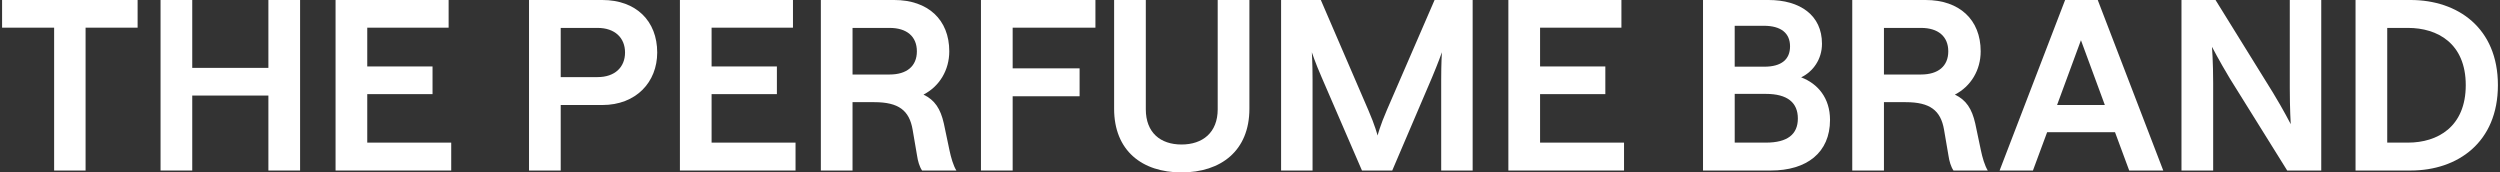 <svg width="232" height="16" viewBox="0 0 232 16" fill="none" xmlns="http://www.w3.org/2000/svg">
<rect x="0" y="0" width="232" height="16" fill="#333333" stroke="none"/>
<g clip-path="url(#clip0_11596_116)">
<g clip-path="url(#clip1_11596_116)">
<g clip-path="url(#clip2_11596_116)">
<path d="M66.035 8.735H72.095V6.167H66.035V2.568H73.587V0H63.096V15.824H73.826V13.235H66.035V8.735Z" fill="white"></path>
<path d="M55.897 0H49.093V15.824H52.034V9.745H55.897C59.035 9.745 60.989 7.616 60.989 4.872C60.989 1.953 59.036 0 55.897 0ZM55.458 7.155H52.034V2.59H55.458C57.06 2.59 58.004 3.512 58.004 4.873C58.004 6.233 57.06 7.155 55.458 7.155Z" fill="white"></path>
<path d="M24.907 6.299H17.84V0H14.899V15.824H17.84V8.867H24.907V15.824H27.848V0H24.907V6.299Z" fill="white"></path>
<path d="M223.708 0H218.594V15.824H223.708C228.075 15.824 231.806 13.212 231.806 7.901C231.806 2.589 228.075 0 223.708 0ZM223.466 13.235H221.535V2.59H223.466C226.188 2.59 228.822 4.017 228.822 7.902C228.822 11.786 226.188 13.235 223.466 13.235Z" fill="white"></path>
<path d="M34.081 8.735H40.139V6.167H34.081V2.568H41.632V0H31.14V15.824H41.873V13.235H34.081V8.735Z" fill="white"></path>
<path d="M87.588 11.457C87.28 10.096 86.753 9.284 85.7 8.779C87.192 8.011 88.093 6.496 88.093 4.763C88.093 1.822 86.117 0 82.979 0H76.175V15.824H79.115V9.481H81.134C83.395 9.481 84.383 10.249 84.69 12.027L85.107 14.463C85.173 14.925 85.326 15.473 85.568 15.824H88.751C88.465 15.363 88.246 14.595 88.114 13.958L87.588 11.456V11.457ZM82.562 6.914H79.116V2.59H82.562C84.142 2.59 85.086 3.38 85.086 4.763C85.086 6.145 84.142 6.914 82.562 6.914Z" fill="white"></path>
<path d="M0.194 2.568H5.023V15.824H7.942V2.568H12.77V0H0.194V2.568Z" fill="white"></path>
<path d="M191.642 0L185.563 15.824H188.657L189.974 12.268H196.273L197.59 15.824H200.75L194.671 0H191.642H191.642ZM190.896 9.745L193.112 3.732L195.329 9.745H190.895H190.896Z" fill="white"></path>
<path d="M167.149 7.177C168.246 6.65 169.08 5.508 169.08 4.06C169.08 1.405 167.039 0 164.12 0H158.04V15.824H164.339C167.653 15.824 169.826 14.178 169.826 11.127C169.826 9.109 168.706 7.769 167.148 7.177H167.149ZM160.981 2.392H163.68C165.304 2.392 166.116 3.095 166.116 4.302C166.116 5.509 165.326 6.189 163.724 6.189H160.98V2.392H160.981ZM163.878 13.235H160.981V8.713H163.878C165.875 8.713 166.841 9.525 166.841 10.996C166.841 12.467 165.875 13.235 163.878 13.235Z" fill="white"></path>
<path d="M183.302 11.457C182.994 10.096 182.468 9.284 181.414 8.779C182.907 8.011 183.807 6.496 183.807 4.763C183.807 1.822 181.832 0 178.693 0H171.889V15.824H174.83V9.481H176.849C179.11 9.481 180.097 10.249 180.405 12.027L180.822 14.463C180.888 14.925 181.041 15.473 181.283 15.824H184.465C184.18 15.363 183.96 14.595 183.829 13.958L183.302 11.456L183.302 11.457ZM178.276 6.914H174.83V2.59H178.276C179.856 2.59 180.8 3.38 180.8 4.763C180.8 6.145 179.856 6.914 178.276 6.914Z" fill="white"></path>
<path d="M212.492 8.165C212.492 10.074 212.58 11.523 212.58 11.523C212.58 11.523 211.922 10.228 210.934 8.604L205.601 0H202.441V15.824H205.382V7.703C205.382 5.794 205.272 4.345 205.272 4.345C205.272 4.345 205.93 5.618 206.918 7.264L212.251 15.824H215.412V0H212.492V8.165Z" fill="white"></path>
<path d="M128.696 10.228C128.082 11.633 127.84 12.576 127.84 12.576C127.84 12.576 127.599 11.633 126.985 10.228L122.573 0H118.885V15.824H121.805V7.374C121.805 5.838 121.739 4.85 121.739 4.85C121.739 4.85 122.046 5.794 122.66 7.199L126.391 15.825H129.2L132.888 7.199C133.48 5.794 133.809 4.85 133.809 4.85C133.809 4.85 133.743 5.838 133.743 7.374V15.824H136.662V0H133.129L128.695 10.228H128.696Z" fill="white"></path>
<path d="M113.003 10.14C113.003 12.312 111.598 13.41 109.645 13.41C107.691 13.41 106.331 12.313 106.331 10.14V0H103.39V10.096C103.39 13.98 105.98 16 109.645 16C113.31 16 115.944 13.981 115.944 10.096V0H113.002V10.14H113.003Z" fill="white"></path>
<path d="M142.918 8.735H148.975V6.167H142.918V2.568H150.468V0H139.977V15.824H150.71V13.235H142.918V8.735Z" fill="white"></path>
<path d="M91.033 15.824H93.975V8.933H100.186V6.343H93.975V2.568H101.656V0H91.033V15.824Z" fill="white"></path>
</g>
</g>
</g>
<defs>
<clipPath id="clip0_11596_116">
<rect width="231.63" height="16" fill="white" transform="translate(0.185)"></rect>
</clipPath>
<clipPath id="clip1_11596_116">
<rect width="231.63" height="16" fill="white" transform="translate(0.185)"></rect>
</clipPath>
<clipPath id="clip2_11596_116">
<rect width="231.612" height="16" fill="white" transform="translate(0.194)"></rect>
</clipPath>
</defs>
</svg>
